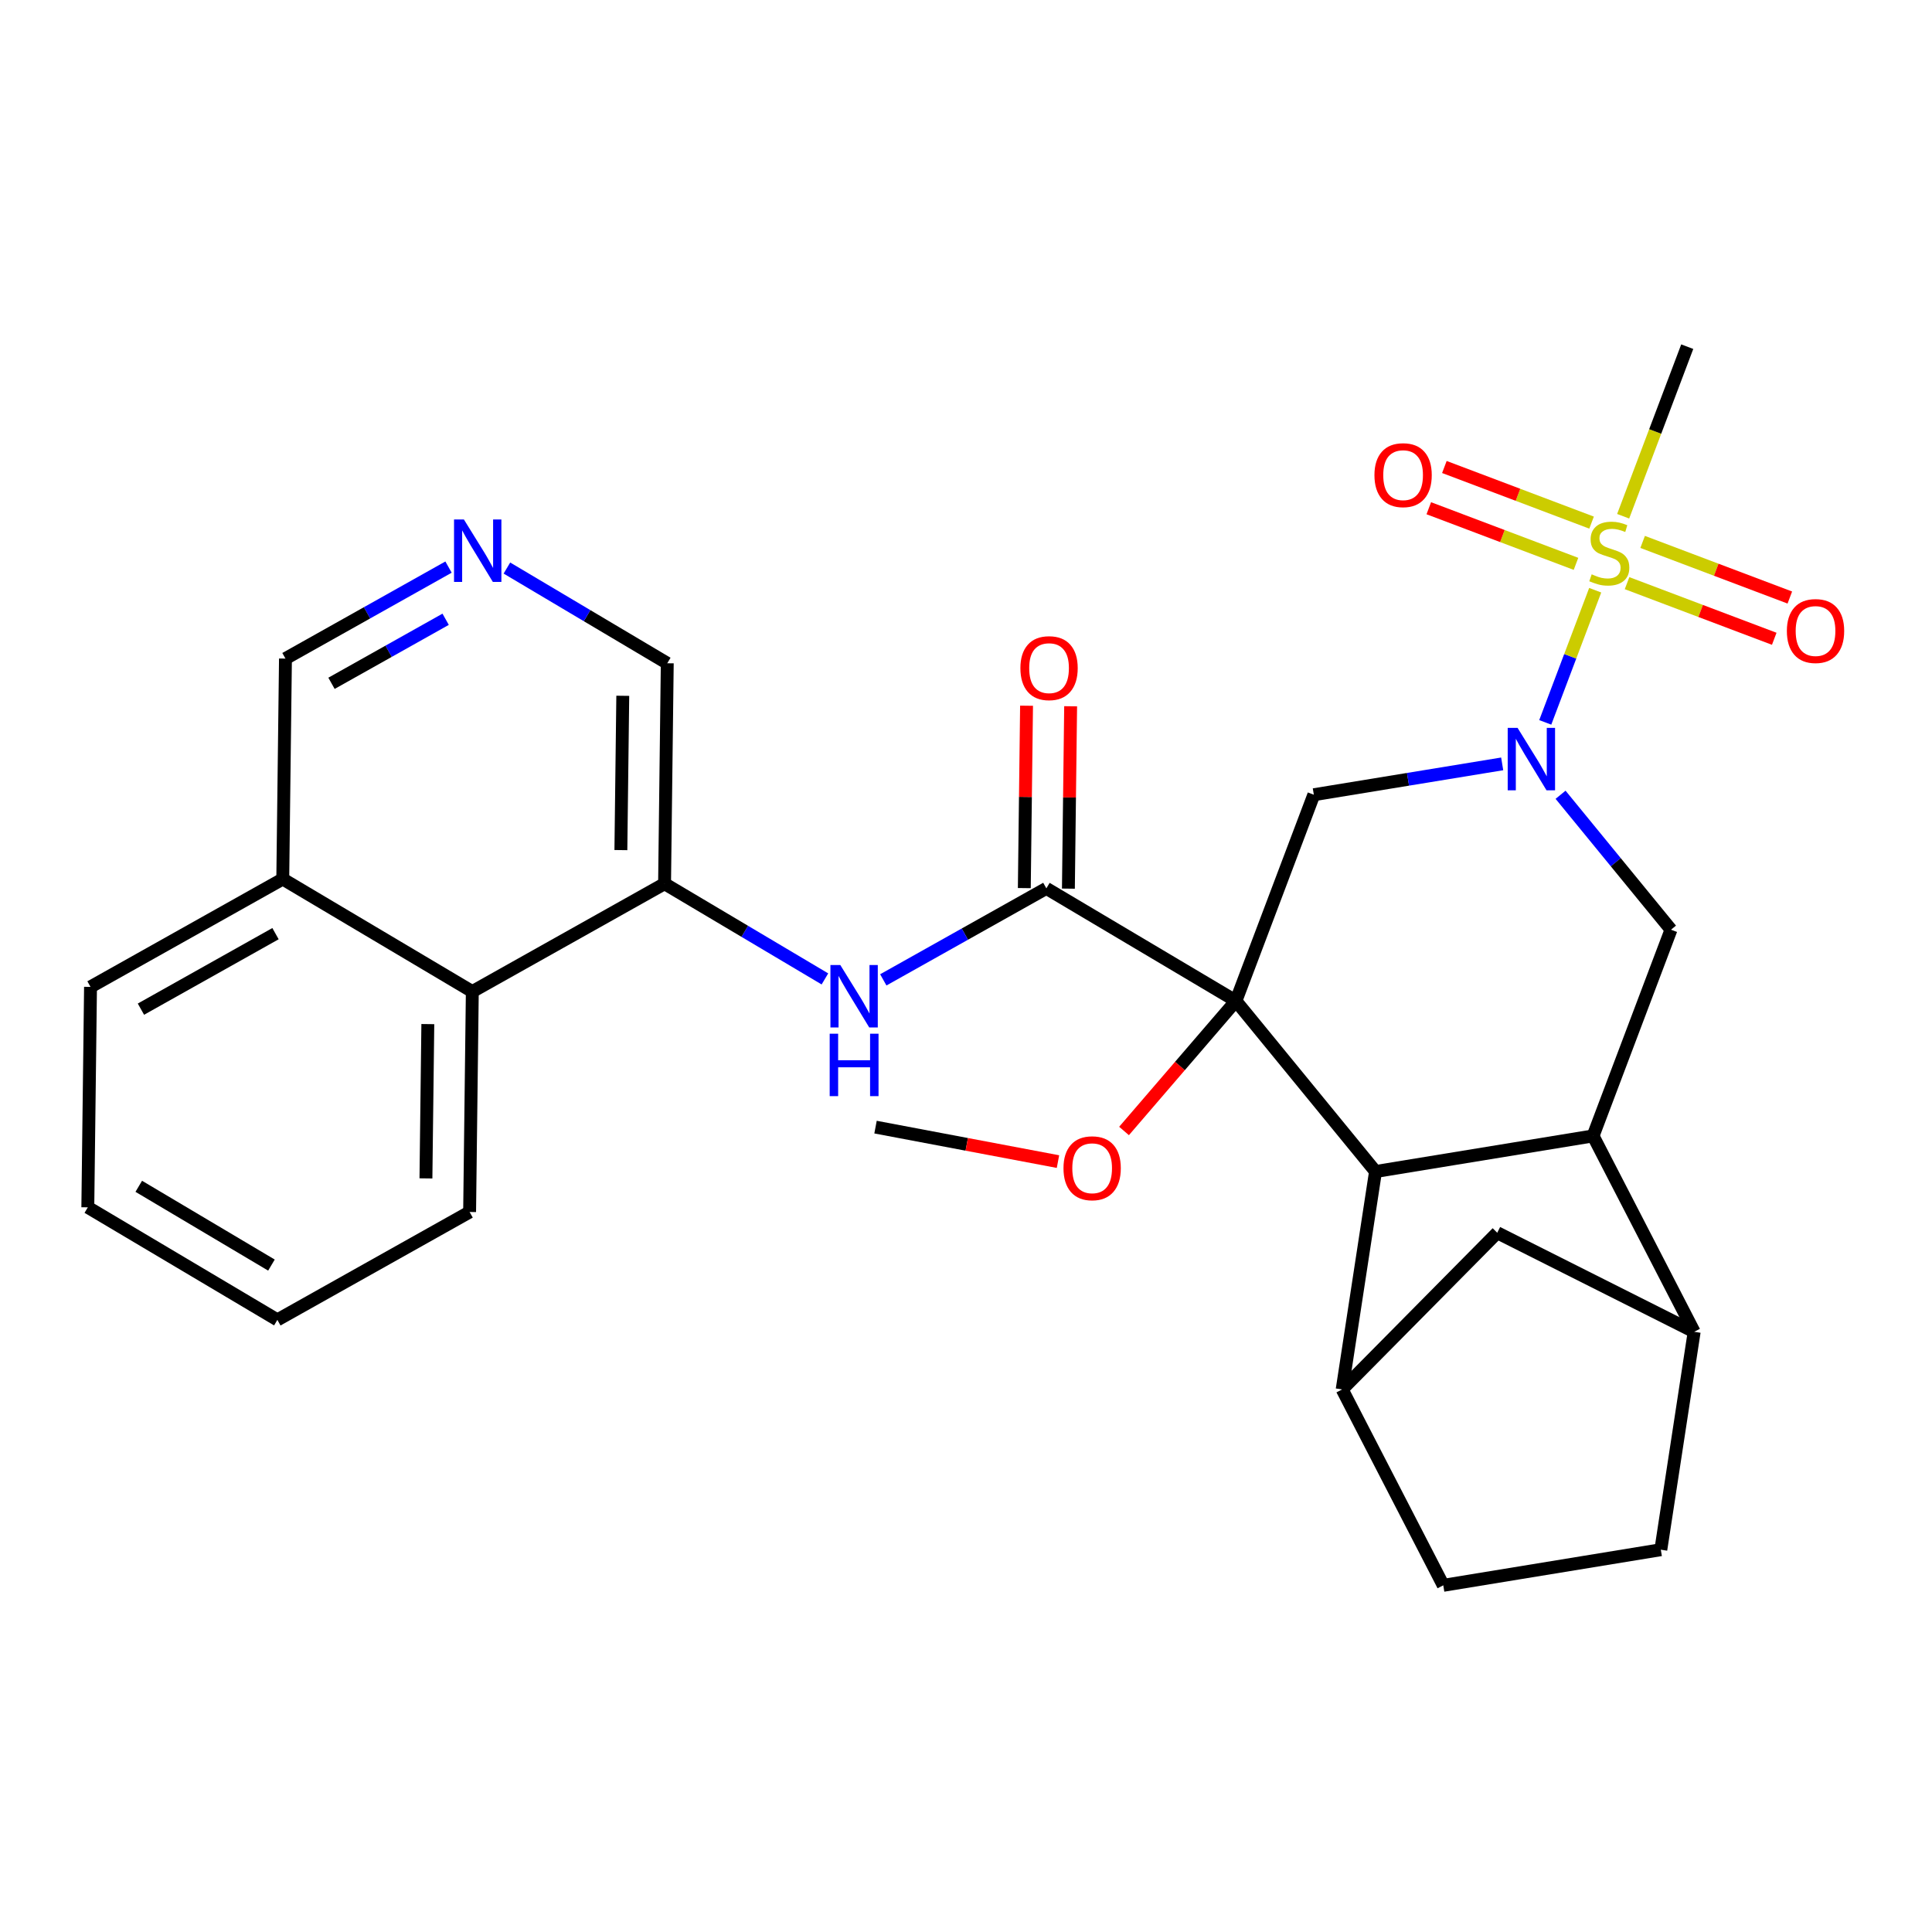 <?xml version='1.0' encoding='iso-8859-1'?>
<svg version='1.1' baseProfile='full'
              xmlns='http://www.w3.org/2000/svg'
                      xmlns:rdkit='http://www.rdkit.org/xml'
                      xmlns:xlink='http://www.w3.org/1999/xlink'
                  xml:space='preserve'
width='300px' height='300px' viewBox='0 0 300 300'>
<!-- END OF HEADER -->
<rect style='opacity:1.0;fill:#FFFFFF;stroke:none' width='300' height='300' x='0' y='0'> </rect>
<rect style='opacity:1.0;fill:#FFFFFF;stroke:none' width='300' height='300' x='0' y='0'> </rect>
<path class='bond-0 atom-0 atom-1' d='M 135.952,175.018 L 150.117,177.695' style='fill:none;fill-rule:evenodd;stroke:#000000;stroke-width:2.0px;stroke-linecap:butt;stroke-linejoin:miter;stroke-opacity:1' />
<path class='bond-0 atom-0 atom-1' d='M 150.117,177.695 L 164.282,180.372' style='fill:none;fill-rule:evenodd;stroke:#FF0000;stroke-width:2.0px;stroke-linecap:butt;stroke-linejoin:miter;stroke-opacity:1' />
<path class='bond-1 atom-1 atom-2' d='M 174.54,175.617 L 183.226,165.52' style='fill:none;fill-rule:evenodd;stroke:#FF0000;stroke-width:2.0px;stroke-linecap:butt;stroke-linejoin:miter;stroke-opacity:1' />
<path class='bond-1 atom-1 atom-2' d='M 183.226,165.52 L 191.911,155.424' style='fill:none;fill-rule:evenodd;stroke:#000000;stroke-width:2.0px;stroke-linecap:butt;stroke-linejoin:miter;stroke-opacity:1' />
<path class='bond-2 atom-2 atom-3' d='M 191.911,155.424 L 162.478,137.946' style='fill:none;fill-rule:evenodd;stroke:#000000;stroke-width:2.0px;stroke-linecap:butt;stroke-linejoin:miter;stroke-opacity:1' />
<path class='bond-15 atom-2 atom-16' d='M 191.911,155.424 L 204.011,123.403' style='fill:none;fill-rule:evenodd;stroke:#000000;stroke-width:2.0px;stroke-linecap:butt;stroke-linejoin:miter;stroke-opacity:1' />
<path class='bond-29 atom-29 atom-2' d='M 213.591,181.913 L 191.911,155.424' style='fill:none;fill-rule:evenodd;stroke:#000000;stroke-width:2.0px;stroke-linecap:butt;stroke-linejoin:miter;stroke-opacity:1' />
<path class='bond-3 atom-3 atom-4' d='M 165.901,137.988 L 166.074,123.828' style='fill:none;fill-rule:evenodd;stroke:#000000;stroke-width:2.0px;stroke-linecap:butt;stroke-linejoin:miter;stroke-opacity:1' />
<path class='bond-3 atom-3 atom-4' d='M 166.074,123.828 L 166.248,109.668' style='fill:none;fill-rule:evenodd;stroke:#FF0000;stroke-width:2.0px;stroke-linecap:butt;stroke-linejoin:miter;stroke-opacity:1' />
<path class='bond-3 atom-3 atom-4' d='M 159.055,137.904 L 159.228,123.744' style='fill:none;fill-rule:evenodd;stroke:#000000;stroke-width:2.0px;stroke-linecap:butt;stroke-linejoin:miter;stroke-opacity:1' />
<path class='bond-3 atom-3 atom-4' d='M 159.228,123.744 L 159.402,109.584' style='fill:none;fill-rule:evenodd;stroke:#FF0000;stroke-width:2.0px;stroke-linecap:butt;stroke-linejoin:miter;stroke-opacity:1' />
<path class='bond-4 atom-3 atom-5' d='M 162.478,137.946 L 149.818,145.05' style='fill:none;fill-rule:evenodd;stroke:#000000;stroke-width:2.0px;stroke-linecap:butt;stroke-linejoin:miter;stroke-opacity:1' />
<path class='bond-4 atom-3 atom-5' d='M 149.818,145.05 L 137.158,152.154' style='fill:none;fill-rule:evenodd;stroke:#0000FF;stroke-width:2.0px;stroke-linecap:butt;stroke-linejoin:miter;stroke-opacity:1' />
<path class='bond-5 atom-5 atom-6' d='M 128.093,152.006 L 115.643,144.613' style='fill:none;fill-rule:evenodd;stroke:#0000FF;stroke-width:2.0px;stroke-linecap:butt;stroke-linejoin:miter;stroke-opacity:1' />
<path class='bond-5 atom-5 atom-6' d='M 115.643,144.613 L 103.193,137.22' style='fill:none;fill-rule:evenodd;stroke:#000000;stroke-width:2.0px;stroke-linecap:butt;stroke-linejoin:miter;stroke-opacity:1' />
<path class='bond-6 atom-6 atom-7' d='M 103.193,137.22 L 103.612,102.992' style='fill:none;fill-rule:evenodd;stroke:#000000;stroke-width:2.0px;stroke-linecap:butt;stroke-linejoin:miter;stroke-opacity:1' />
<path class='bond-6 atom-6 atom-7' d='M 96.41,132.002 L 96.704,108.042' style='fill:none;fill-rule:evenodd;stroke:#000000;stroke-width:2.0px;stroke-linecap:butt;stroke-linejoin:miter;stroke-opacity:1' />
<path class='bond-30 atom-15 atom-6' d='M 73.341,153.971 L 103.193,137.22' style='fill:none;fill-rule:evenodd;stroke:#000000;stroke-width:2.0px;stroke-linecap:butt;stroke-linejoin:miter;stroke-opacity:1' />
<path class='bond-7 atom-7 atom-8' d='M 103.612,102.992 L 91.162,95.599' style='fill:none;fill-rule:evenodd;stroke:#000000;stroke-width:2.0px;stroke-linecap:butt;stroke-linejoin:miter;stroke-opacity:1' />
<path class='bond-7 atom-7 atom-8' d='M 91.162,95.599 L 78.712,88.206' style='fill:none;fill-rule:evenodd;stroke:#0000FF;stroke-width:2.0px;stroke-linecap:butt;stroke-linejoin:miter;stroke-opacity:1' />
<path class='bond-8 atom-8 atom-9' d='M 69.647,88.058 L 56.987,95.162' style='fill:none;fill-rule:evenodd;stroke:#0000FF;stroke-width:2.0px;stroke-linecap:butt;stroke-linejoin:miter;stroke-opacity:1' />
<path class='bond-8 atom-8 atom-9' d='M 56.987,95.162 L 44.327,102.265' style='fill:none;fill-rule:evenodd;stroke:#000000;stroke-width:2.0px;stroke-linecap:butt;stroke-linejoin:miter;stroke-opacity:1' />
<path class='bond-8 atom-8 atom-9' d='M 69.199,96.159 L 60.337,101.132' style='fill:none;fill-rule:evenodd;stroke:#0000FF;stroke-width:2.0px;stroke-linecap:butt;stroke-linejoin:miter;stroke-opacity:1' />
<path class='bond-8 atom-8 atom-9' d='M 60.337,101.132 L 51.475,106.105' style='fill:none;fill-rule:evenodd;stroke:#000000;stroke-width:2.0px;stroke-linecap:butt;stroke-linejoin:miter;stroke-opacity:1' />
<path class='bond-9 atom-9 atom-10' d='M 44.327,102.265 L 43.908,136.494' style='fill:none;fill-rule:evenodd;stroke:#000000;stroke-width:2.0px;stroke-linecap:butt;stroke-linejoin:miter;stroke-opacity:1' />
<path class='bond-10 atom-10 atom-11' d='M 43.908,136.494 L 14.056,153.244' style='fill:none;fill-rule:evenodd;stroke:#000000;stroke-width:2.0px;stroke-linecap:butt;stroke-linejoin:miter;stroke-opacity:1' />
<path class='bond-10 atom-10 atom-11' d='M 42.78,144.977 L 21.884,156.702' style='fill:none;fill-rule:evenodd;stroke:#000000;stroke-width:2.0px;stroke-linecap:butt;stroke-linejoin:miter;stroke-opacity:1' />
<path class='bond-32 atom-15 atom-10' d='M 73.341,153.971 L 43.908,136.494' style='fill:none;fill-rule:evenodd;stroke:#000000;stroke-width:2.0px;stroke-linecap:butt;stroke-linejoin:miter;stroke-opacity:1' />
<path class='bond-11 atom-11 atom-12' d='M 14.056,153.244 L 13.636,187.473' style='fill:none;fill-rule:evenodd;stroke:#000000;stroke-width:2.0px;stroke-linecap:butt;stroke-linejoin:miter;stroke-opacity:1' />
<path class='bond-12 atom-12 atom-13' d='M 13.636,187.473 L 43.069,204.95' style='fill:none;fill-rule:evenodd;stroke:#000000;stroke-width:2.0px;stroke-linecap:butt;stroke-linejoin:miter;stroke-opacity:1' />
<path class='bond-12 atom-12 atom-13' d='M 21.547,184.208 L 42.15,196.442' style='fill:none;fill-rule:evenodd;stroke:#000000;stroke-width:2.0px;stroke-linecap:butt;stroke-linejoin:miter;stroke-opacity:1' />
<path class='bond-13 atom-13 atom-14' d='M 43.069,204.95 L 72.921,188.199' style='fill:none;fill-rule:evenodd;stroke:#000000;stroke-width:2.0px;stroke-linecap:butt;stroke-linejoin:miter;stroke-opacity:1' />
<path class='bond-14 atom-14 atom-15' d='M 72.921,188.199 L 73.341,153.971' style='fill:none;fill-rule:evenodd;stroke:#000000;stroke-width:2.0px;stroke-linecap:butt;stroke-linejoin:miter;stroke-opacity:1' />
<path class='bond-14 atom-14 atom-15' d='M 66.139,182.981 L 66.432,159.021' style='fill:none;fill-rule:evenodd;stroke:#000000;stroke-width:2.0px;stroke-linecap:butt;stroke-linejoin:miter;stroke-opacity:1' />
<path class='bond-16 atom-16 atom-17' d='M 204.011,123.403 L 218.636,121.009' style='fill:none;fill-rule:evenodd;stroke:#000000;stroke-width:2.0px;stroke-linecap:butt;stroke-linejoin:miter;stroke-opacity:1' />
<path class='bond-16 atom-16 atom-17' d='M 218.636,121.009 L 233.26,118.614' style='fill:none;fill-rule:evenodd;stroke:#0000FF;stroke-width:2.0px;stroke-linecap:butt;stroke-linejoin:miter;stroke-opacity:1' />
<path class='bond-17 atom-17 atom-18' d='M 239.947,112.17 L 243.825,101.909' style='fill:none;fill-rule:evenodd;stroke:#0000FF;stroke-width:2.0px;stroke-linecap:butt;stroke-linejoin:miter;stroke-opacity:1' />
<path class='bond-17 atom-17 atom-18' d='M 243.825,101.909 L 247.702,91.649' style='fill:none;fill-rule:evenodd;stroke:#CCCC00;stroke-width:2.0px;stroke-linecap:butt;stroke-linejoin:miter;stroke-opacity:1' />
<path class='bond-21 atom-17 atom-22' d='M 242.324,123.41 L 250.898,133.886' style='fill:none;fill-rule:evenodd;stroke:#0000FF;stroke-width:2.0px;stroke-linecap:butt;stroke-linejoin:miter;stroke-opacity:1' />
<path class='bond-21 atom-17 atom-22' d='M 250.898,133.886 L 259.473,144.362' style='fill:none;fill-rule:evenodd;stroke:#000000;stroke-width:2.0px;stroke-linecap:butt;stroke-linejoin:miter;stroke-opacity:1' />
<path class='bond-18 atom-18 atom-19' d='M 252.043,80.163 L 257.018,66.997' style='fill:none;fill-rule:evenodd;stroke:#CCCC00;stroke-width:2.0px;stroke-linecap:butt;stroke-linejoin:miter;stroke-opacity:1' />
<path class='bond-18 atom-18 atom-19' d='M 257.018,66.997 L 261.994,53.831' style='fill:none;fill-rule:evenodd;stroke:#000000;stroke-width:2.0px;stroke-linecap:butt;stroke-linejoin:miter;stroke-opacity:1' />
<path class='bond-19 atom-18 atom-20' d='M 247.139,81.152 L 235.711,76.833' style='fill:none;fill-rule:evenodd;stroke:#CCCC00;stroke-width:2.0px;stroke-linecap:butt;stroke-linejoin:miter;stroke-opacity:1' />
<path class='bond-19 atom-18 atom-20' d='M 235.711,76.833 L 224.282,72.514' style='fill:none;fill-rule:evenodd;stroke:#FF0000;stroke-width:2.0px;stroke-linecap:butt;stroke-linejoin:miter;stroke-opacity:1' />
<path class='bond-19 atom-18 atom-20' d='M 244.719,87.556 L 233.291,83.237' style='fill:none;fill-rule:evenodd;stroke:#CCCC00;stroke-width:2.0px;stroke-linecap:butt;stroke-linejoin:miter;stroke-opacity:1' />
<path class='bond-19 atom-18 atom-20' d='M 233.291,83.237 L 221.862,78.918' style='fill:none;fill-rule:evenodd;stroke:#FF0000;stroke-width:2.0px;stroke-linecap:butt;stroke-linejoin:miter;stroke-opacity:1' />
<path class='bond-20 atom-18 atom-21' d='M 252.647,90.552 L 264.075,94.871' style='fill:none;fill-rule:evenodd;stroke:#CCCC00;stroke-width:2.0px;stroke-linecap:butt;stroke-linejoin:miter;stroke-opacity:1' />
<path class='bond-20 atom-18 atom-21' d='M 264.075,94.871 L 275.504,99.19' style='fill:none;fill-rule:evenodd;stroke:#FF0000;stroke-width:2.0px;stroke-linecap:butt;stroke-linejoin:miter;stroke-opacity:1' />
<path class='bond-20 atom-18 atom-21' d='M 255.067,84.148 L 266.496,88.467' style='fill:none;fill-rule:evenodd;stroke:#CCCC00;stroke-width:2.0px;stroke-linecap:butt;stroke-linejoin:miter;stroke-opacity:1' />
<path class='bond-20 atom-18 atom-21' d='M 266.496,88.467 L 277.924,92.785' style='fill:none;fill-rule:evenodd;stroke:#FF0000;stroke-width:2.0px;stroke-linecap:butt;stroke-linejoin:miter;stroke-opacity:1' />
<path class='bond-22 atom-22 atom-23' d='M 259.473,144.362 L 247.372,176.383' style='fill:none;fill-rule:evenodd;stroke:#000000;stroke-width:2.0px;stroke-linecap:butt;stroke-linejoin:miter;stroke-opacity:1' />
<path class='bond-23 atom-23 atom-24' d='M 247.372,176.383 L 263.071,206.801' style='fill:none;fill-rule:evenodd;stroke:#000000;stroke-width:2.0px;stroke-linecap:butt;stroke-linejoin:miter;stroke-opacity:1' />
<path class='bond-31 atom-29 atom-23' d='M 213.591,181.913 L 247.372,176.383' style='fill:none;fill-rule:evenodd;stroke:#000000;stroke-width:2.0px;stroke-linecap:butt;stroke-linejoin:miter;stroke-opacity:1' />
<path class='bond-24 atom-24 atom-25' d='M 263.071,206.801 L 257.892,240.638' style='fill:none;fill-rule:evenodd;stroke:#000000;stroke-width:2.0px;stroke-linecap:butt;stroke-linejoin:miter;stroke-opacity:1' />
<path class='bond-33 atom-28 atom-24' d='M 232.49,191.42 L 263.071,206.801' style='fill:none;fill-rule:evenodd;stroke:#000000;stroke-width:2.0px;stroke-linecap:butt;stroke-linejoin:miter;stroke-opacity:1' />
<path class='bond-25 atom-25 atom-26' d='M 257.892,240.638 L 224.111,246.169' style='fill:none;fill-rule:evenodd;stroke:#000000;stroke-width:2.0px;stroke-linecap:butt;stroke-linejoin:miter;stroke-opacity:1' />
<path class='bond-26 atom-26 atom-27' d='M 224.111,246.169 L 208.412,215.75' style='fill:none;fill-rule:evenodd;stroke:#000000;stroke-width:2.0px;stroke-linecap:butt;stroke-linejoin:miter;stroke-opacity:1' />
<path class='bond-27 atom-27 atom-28' d='M 208.412,215.75 L 232.49,191.42' style='fill:none;fill-rule:evenodd;stroke:#000000;stroke-width:2.0px;stroke-linecap:butt;stroke-linejoin:miter;stroke-opacity:1' />
<path class='bond-28 atom-27 atom-29' d='M 208.412,215.75 L 213.591,181.913' style='fill:none;fill-rule:evenodd;stroke:#000000;stroke-width:2.0px;stroke-linecap:butt;stroke-linejoin:miter;stroke-opacity:1' />
<path  class='atom-1' d='M 165.138 181.402
Q 165.138 179.074, 166.288 177.773
Q 167.438 176.472, 169.588 176.472
Q 171.738 176.472, 172.888 177.773
Q 174.038 179.074, 174.038 181.402
Q 174.038 183.757, 172.874 185.099
Q 171.71 186.427, 169.588 186.427
Q 167.452 186.427, 166.288 185.099
Q 165.138 183.77, 165.138 181.402
M 169.588 185.331
Q 171.067 185.331, 171.861 184.346
Q 172.669 183.346, 172.669 181.402
Q 172.669 179.498, 171.861 178.54
Q 171.067 177.568, 169.588 177.568
Q 168.109 177.568, 167.301 178.526
Q 166.507 179.485, 166.507 181.402
Q 166.507 183.36, 167.301 184.346
Q 168.109 185.331, 169.588 185.331
' fill='#FF0000'/>
<path  class='atom-4' d='M 158.447 103.746
Q 158.447 101.418, 159.597 100.117
Q 160.747 98.816, 162.897 98.816
Q 165.047 98.816, 166.197 100.117
Q 167.347 101.418, 167.347 103.746
Q 167.347 106.101, 166.183 107.442
Q 165.019 108.771, 162.897 108.771
Q 160.761 108.771, 159.597 107.442
Q 158.447 106.114, 158.447 103.746
M 162.897 107.675
Q 164.376 107.675, 165.17 106.689
Q 165.978 105.69, 165.978 103.746
Q 165.978 101.842, 165.17 100.884
Q 164.376 99.912, 162.897 99.912
Q 161.418 99.912, 160.61 100.87
Q 159.816 101.829, 159.816 103.746
Q 159.816 105.704, 160.61 106.689
Q 161.418 107.675, 162.897 107.675
' fill='#FF0000'/>
<path  class='atom-5' d='M 130.483 149.85
L 133.659 154.985
Q 133.974 155.491, 134.481 156.409
Q 134.988 157.326, 135.015 157.381
L 135.015 149.85
L 136.302 149.85
L 136.302 159.544
L 134.974 159.544
L 131.564 153.93
Q 131.167 153.273, 130.743 152.52
Q 130.332 151.767, 130.209 151.534
L 130.209 159.544
L 128.949 159.544
L 128.949 149.85
L 130.483 149.85
' fill='#0000FF'/>
<path  class='atom-5' d='M 128.833 160.514
L 130.147 160.514
L 130.147 164.635
L 135.104 164.635
L 135.104 160.514
L 136.418 160.514
L 136.418 170.208
L 135.104 170.208
L 135.104 165.73
L 130.147 165.73
L 130.147 170.208
L 128.833 170.208
L 128.833 160.514
' fill='#0000FF'/>
<path  class='atom-8' d='M 72.037 80.667
L 75.213 85.802
Q 75.528 86.309, 76.035 87.226
Q 76.541 88.143, 76.569 88.198
L 76.569 80.667
L 77.856 80.667
L 77.856 90.362
L 76.528 90.362
L 73.118 84.748
Q 72.721 84.091, 72.297 83.337
Q 71.886 82.584, 71.763 82.352
L 71.763 90.362
L 70.503 90.362
L 70.503 80.667
L 72.037 80.667
' fill='#0000FF'/>
<path  class='atom-17' d='M 235.649 113.025
L 238.826 118.16
Q 239.141 118.667, 239.648 119.584
Q 240.154 120.501, 240.182 120.556
L 240.182 113.025
L 241.469 113.025
L 241.469 122.719
L 240.141 122.719
L 236.731 117.106
Q 236.334 116.448, 235.91 115.695
Q 235.499 114.942, 235.376 114.709
L 235.376 122.719
L 234.116 122.719
L 234.116 113.025
L 235.649 113.025
' fill='#0000FF'/>
<path  class='atom-18' d='M 247.155 89.179
Q 247.264 89.22, 247.716 89.412
Q 248.168 89.603, 248.661 89.727
Q 249.167 89.836, 249.66 89.836
Q 250.578 89.836, 251.112 89.398
Q 251.646 88.946, 251.646 88.166
Q 251.646 87.632, 251.372 87.303
Q 251.112 86.975, 250.701 86.797
Q 250.29 86.619, 249.606 86.413
Q 248.743 86.153, 248.223 85.907
Q 247.716 85.66, 247.346 85.14
Q 246.99 84.62, 246.99 83.743
Q 246.99 82.525, 247.812 81.772
Q 248.647 81.019, 250.29 81.019
Q 251.413 81.019, 252.686 81.552
L 252.371 82.607
Q 251.208 82.127, 250.331 82.127
Q 249.386 82.127, 248.866 82.525
Q 248.346 82.908, 248.36 83.579
Q 248.36 84.099, 248.62 84.414
Q 248.894 84.729, 249.277 84.907
Q 249.674 85.085, 250.331 85.29
Q 251.208 85.564, 251.728 85.838
Q 252.248 86.112, 252.618 86.673
Q 253.001 87.221, 253.001 88.166
Q 253.001 89.508, 252.098 90.233
Q 251.208 90.945, 249.715 90.945
Q 248.852 90.945, 248.195 90.754
Q 247.552 90.576, 246.785 90.261
L 247.155 89.179
' fill='#CCCC00'/>
<path  class='atom-20' d='M 213.423 73.778
Q 213.423 71.451, 214.573 70.15
Q 215.723 68.849, 217.873 68.849
Q 220.022 68.849, 221.172 70.15
Q 222.323 71.451, 222.323 73.778
Q 222.323 76.133, 221.159 77.475
Q 219.995 78.803, 217.873 78.803
Q 215.737 78.803, 214.573 77.475
Q 213.423 76.147, 213.423 73.778
M 217.873 77.708
Q 219.351 77.708, 220.146 76.722
Q 220.953 75.723, 220.953 73.778
Q 220.953 71.875, 220.146 70.917
Q 219.351 69.945, 217.873 69.945
Q 216.394 69.945, 215.586 70.903
Q 214.792 71.862, 214.792 73.778
Q 214.792 75.736, 215.586 76.722
Q 216.394 77.708, 217.873 77.708
' fill='#FF0000'/>
<path  class='atom-21' d='M 277.464 97.98
Q 277.464 95.652, 278.614 94.352
Q 279.764 93.051, 281.914 93.051
Q 284.063 93.051, 285.213 94.352
Q 286.364 95.652, 286.364 97.98
Q 286.364 100.335, 285.2 101.677
Q 284.036 103.005, 281.914 103.005
Q 279.778 103.005, 278.614 101.677
Q 277.464 100.349, 277.464 97.98
M 281.914 101.91
Q 283.392 101.91, 284.187 100.924
Q 284.994 99.924, 284.994 97.98
Q 284.994 96.077, 284.187 95.118
Q 283.392 94.146, 281.914 94.146
Q 280.435 94.146, 279.627 95.105
Q 278.833 96.063, 278.833 97.98
Q 278.833 99.938, 279.627 100.924
Q 280.435 101.91, 281.914 101.91
' fill='#FF0000'/>
</svg>
